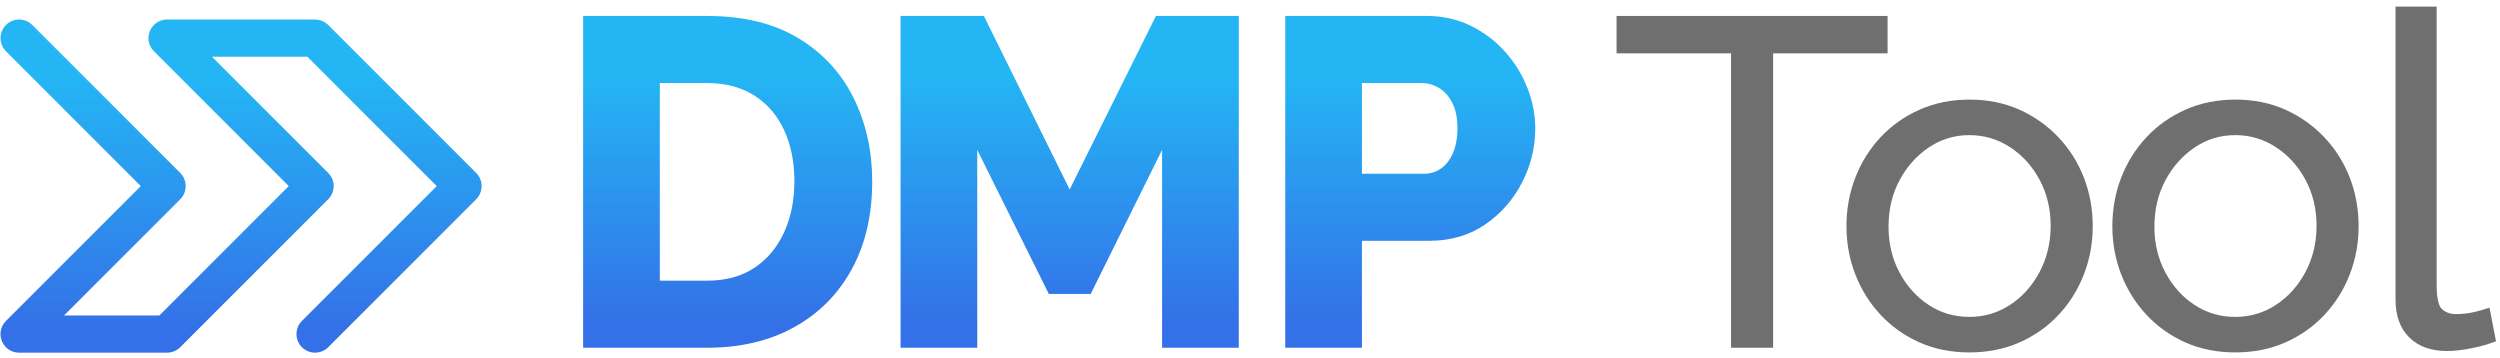 <?xml version="1.0" encoding="utf-8" ?>
<!DOCTYPE svg PUBLIC "-//W3C//DTD SVG 1.1//EN" "http://www.w3.org/Graphics/SVG/1.1/DTD/svg11.dtd">
<svg xmlns="http://www.w3.org/2000/svg" xmlns:xlink="http://www.w3.org/1999/xlink" width="321px" height="46px" viewBox="0 0 321 46" version="1.1"><title>Group</title><defs><linearGradient x1="50%" y1="18.615%" x2="50%" y2="92.964%" id="linearGradient-1"><stop stop-color="#24B5F4" offset="0%"/><stop stop-color="#3470E7" offset="100%"/></linearGradient><linearGradient x1="50%" y1="18.615%" x2="50%" y2="92.964%" id="linearGradient-2"><stop stop-color="#24B5F4" offset="0%"/><stop stop-color="#3470E7" offset="100%"/></linearGradient></defs><g id="Page-1" stroke="none" stroke-width="1" fill="none" fill-rule="evenodd"><g id="A4-Copy-2" transform="translate(-241, -149)" fill-rule="nonzero"><g id="Group" transform="translate(241.063, 149.85)"><path d="M74.811,43.8 L74.811,1.2 L90.715,1.2 C95.387,1.2 99.296,2.15 102.44,4.05 C105.585,5.95 107.953,8.51 109.543,11.73 C111.134,14.95 111.929,18.52 111.929,22.44 C111.929,26.76 111.054,30.52 109.303,33.72 C107.553,36.92 105.088,39.4 101.909,41.16 C98.73,42.92 94.999,43.8 90.715,43.8 L74.811,43.8 Z M101.938,22.44 C101.938,19.946 101.496,17.748 100.613,15.847 C99.729,13.945 98.449,12.464 96.774,11.403 C95.099,10.342 93.079,9.811 90.715,9.811 L84.657,9.811 L84.657,35.189 L90.715,35.189 C93.119,35.189 95.152,34.635 96.813,33.528 C98.474,32.421 99.744,30.9 100.622,28.965 C101.499,27.029 101.938,24.854 101.938,22.44 Z M149.15,43.8 L149.15,18.395 L139.98,36.892 L134.605,36.892 L125.417,18.395 L125.417,43.8 L115.571,43.8 L115.571,1.2 L126.268,1.2 L137.283,23.482 L148.359,1.2 L158.997,1.2 L158.997,43.8 L149.15,43.8 Z M164.964,43.8 L164.964,1.2 L183.148,1.2 C185.168,1.2 187.03,1.613 188.732,2.438 C190.434,3.264 191.907,4.368 193.151,5.749 C194.394,7.131 195.358,8.681 196.04,10.4 C196.723,12.118 197.064,13.865 197.064,15.64 C197.064,18.083 196.494,20.406 195.356,22.609 C194.217,24.811 192.633,26.605 190.605,27.99 C188.576,29.374 186.196,30.067 183.464,30.067 L174.81,30.067 L174.81,43.8 L164.964,43.8 Z M174.81,21.456 L182.826,21.456 C183.6,21.456 184.305,21.239 184.939,20.806 C185.573,20.373 186.087,19.716 186.481,18.836 C186.875,17.956 187.072,16.884 187.072,15.62 C187.072,14.282 186.846,13.182 186.395,12.322 C185.943,11.463 185.37,10.829 184.676,10.422 C183.981,10.015 183.259,9.811 182.508,9.811 L174.81,9.811 L174.81,21.456 Z" id="Combined-Shape" fill="url('#linearGradient-1')"/><polygon id="Path" fill="#6F6F6F" points="242.303 6 227.603 6 227.603 43.8 222.203 43.8 222.203 6 207.503 6 207.503 1.2 242.303 1.2"/><path d="M252.803,44.4 C250.443,44.4 248.303,43.97 246.383,43.11 C244.463,42.25 242.803,41.07 241.403,39.57 C240.003,38.07 238.923,36.344 238.163,34.391 C237.403,32.438 237.023,30.374 237.023,28.2 C237.023,25.986 237.403,23.902 238.163,21.949 C238.923,19.996 240.003,18.27 241.403,16.77 C242.803,15.27 244.473,14.09 246.413,13.23 C248.353,12.37 250.493,11.94 252.833,11.94 C255.173,11.94 257.303,12.37 259.223,13.23 C261.143,14.09 262.813,15.27 264.233,16.77 C265.653,18.27 266.743,19.996 267.503,21.949 C268.263,23.902 268.643,25.986 268.643,28.2 C268.643,30.374 268.263,32.438 267.503,34.391 C266.743,36.344 265.663,38.07 264.263,39.57 C262.863,41.07 261.193,42.25 259.253,43.11 C257.313,43.97 255.163,44.4 252.803,44.4 Z M242.423,28.254 C242.423,30.418 242.893,32.38 243.833,34.14 C244.773,35.9 246.023,37.29 247.583,38.31 C249.143,39.33 250.883,39.84 252.803,39.84 C254.723,39.84 256.473,39.32 258.053,38.28 C259.633,37.24 260.893,35.83 261.833,34.05 C262.773,32.27 263.243,30.3 263.243,28.14 C263.243,25.98 262.773,24.02 261.833,22.26 C260.893,20.5 259.63,19.1 258.044,18.06 C256.459,17.02 254.711,16.5 252.803,16.5 C250.883,16.5 249.14,17.032 247.573,18.095 C246.007,19.158 244.757,20.568 243.823,22.325 C242.89,24.082 242.423,26.058 242.423,28.254 Z" id="Shape" fill="#6F6F6F"/><path d="M286.943,44.4 C284.583,44.4 282.443,43.97 280.523,43.11 C278.603,42.25 276.943,41.07 275.543,39.57 C274.143,38.07 273.063,36.344 272.303,34.391 C271.543,32.438 271.163,30.374 271.163,28.2 C271.163,25.986 271.543,23.902 272.303,21.949 C273.063,19.996 274.143,18.27 275.543,16.77 C276.943,15.27 278.613,14.09 280.553,13.23 C282.493,12.37 284.633,11.94 286.973,11.94 C289.313,11.94 291.443,12.37 293.363,13.23 C295.283,14.09 296.953,15.27 298.373,16.77 C299.793,18.27 300.883,19.996 301.643,21.949 C302.403,23.902 302.783,25.986 302.783,28.2 C302.783,30.374 302.403,32.438 301.643,34.391 C300.883,36.344 299.803,38.07 298.403,39.57 C297.003,41.07 295.333,42.25 293.393,43.11 C291.453,43.97 289.303,44.4 286.943,44.4 Z M276.563,28.254 C276.563,30.418 277.033,32.38 277.973,34.14 C278.913,35.9 280.163,37.29 281.723,38.31 C283.283,39.33 285.023,39.84 286.943,39.84 C288.863,39.84 290.613,39.32 292.193,38.28 C293.773,37.24 295.033,35.83 295.973,34.05 C296.913,32.27 297.383,30.3 297.383,28.14 C297.383,25.98 296.913,24.02 295.973,22.26 C295.033,20.5 293.77,19.1 292.184,18.06 C290.599,17.02 288.851,16.5 286.943,16.5 C285.023,16.5 283.28,17.032 281.713,18.095 C280.147,19.158 278.897,20.568 277.963,22.325 C277.03,24.082 276.563,26.058 276.563,28.254 Z" id="Shape" fill="#6F6F6F"/><path d="M307.523,0 L312.803,0 L312.803,35.7 C312.803,37.42 313.043,38.48 313.523,38.88 C314.003,39.28 314.583,39.48 315.263,39.48 C316.103,39.48 316.903,39.39 317.663,39.21 C318.423,39.03 319.063,38.84 319.583,38.64 L320.423,42.96 C319.543,43.32 318.503,43.62 317.303,43.86 C316.103,44.1 315.043,44.22 314.123,44.22 C312.083,44.22 310.473,43.64 309.293,42.48 C308.113,41.32 307.523,39.7 307.523,37.62 L307.523,0 Z" id="Path" fill="#6F6F6F"/><path d="M40.392,1.658 C40.962,1.658 41.511,1.861 41.941,2.229 L42.08,2.357 L61.08,21.357 C61.97,22.247 62.01,23.664 61.201,24.602 L61.08,24.733 L42.08,43.733 C41.148,44.665 39.636,44.665 38.704,43.733 C37.814,42.843 37.774,41.425 38.583,40.487 L38.704,40.357 L56.015,23.044 L39.403,6.432 L27.155,6.432 L42.08,21.357 C42.97,22.247 43.01,23.664 42.201,24.602 L42.08,24.733 L23.08,43.733 C22.677,44.136 22.145,44.38 21.581,44.425 L21.392,44.432 L2.392,44.432 C0.318,44.432 -0.746,41.988 0.596,40.472 L0.704,40.357 L18.015,23.044 L0.704,5.733 C-0.186,4.843 -0.226,3.425 0.583,2.487 L0.704,2.357 C1.594,1.467 3.011,1.427 3.949,2.236 L4.08,2.357 L23.08,21.357 C23.97,22.247 24.01,23.664 23.201,24.602 L23.08,24.733 L8.154,39.657 L20.402,39.657 L37.015,23.044 L19.704,5.733 C18.238,4.267 19.214,1.786 21.234,1.662 L21.392,1.658 L40.392,1.658 Z" id="Path-4" fill="url('#linearGradient-2')"/></g></g></g></svg>